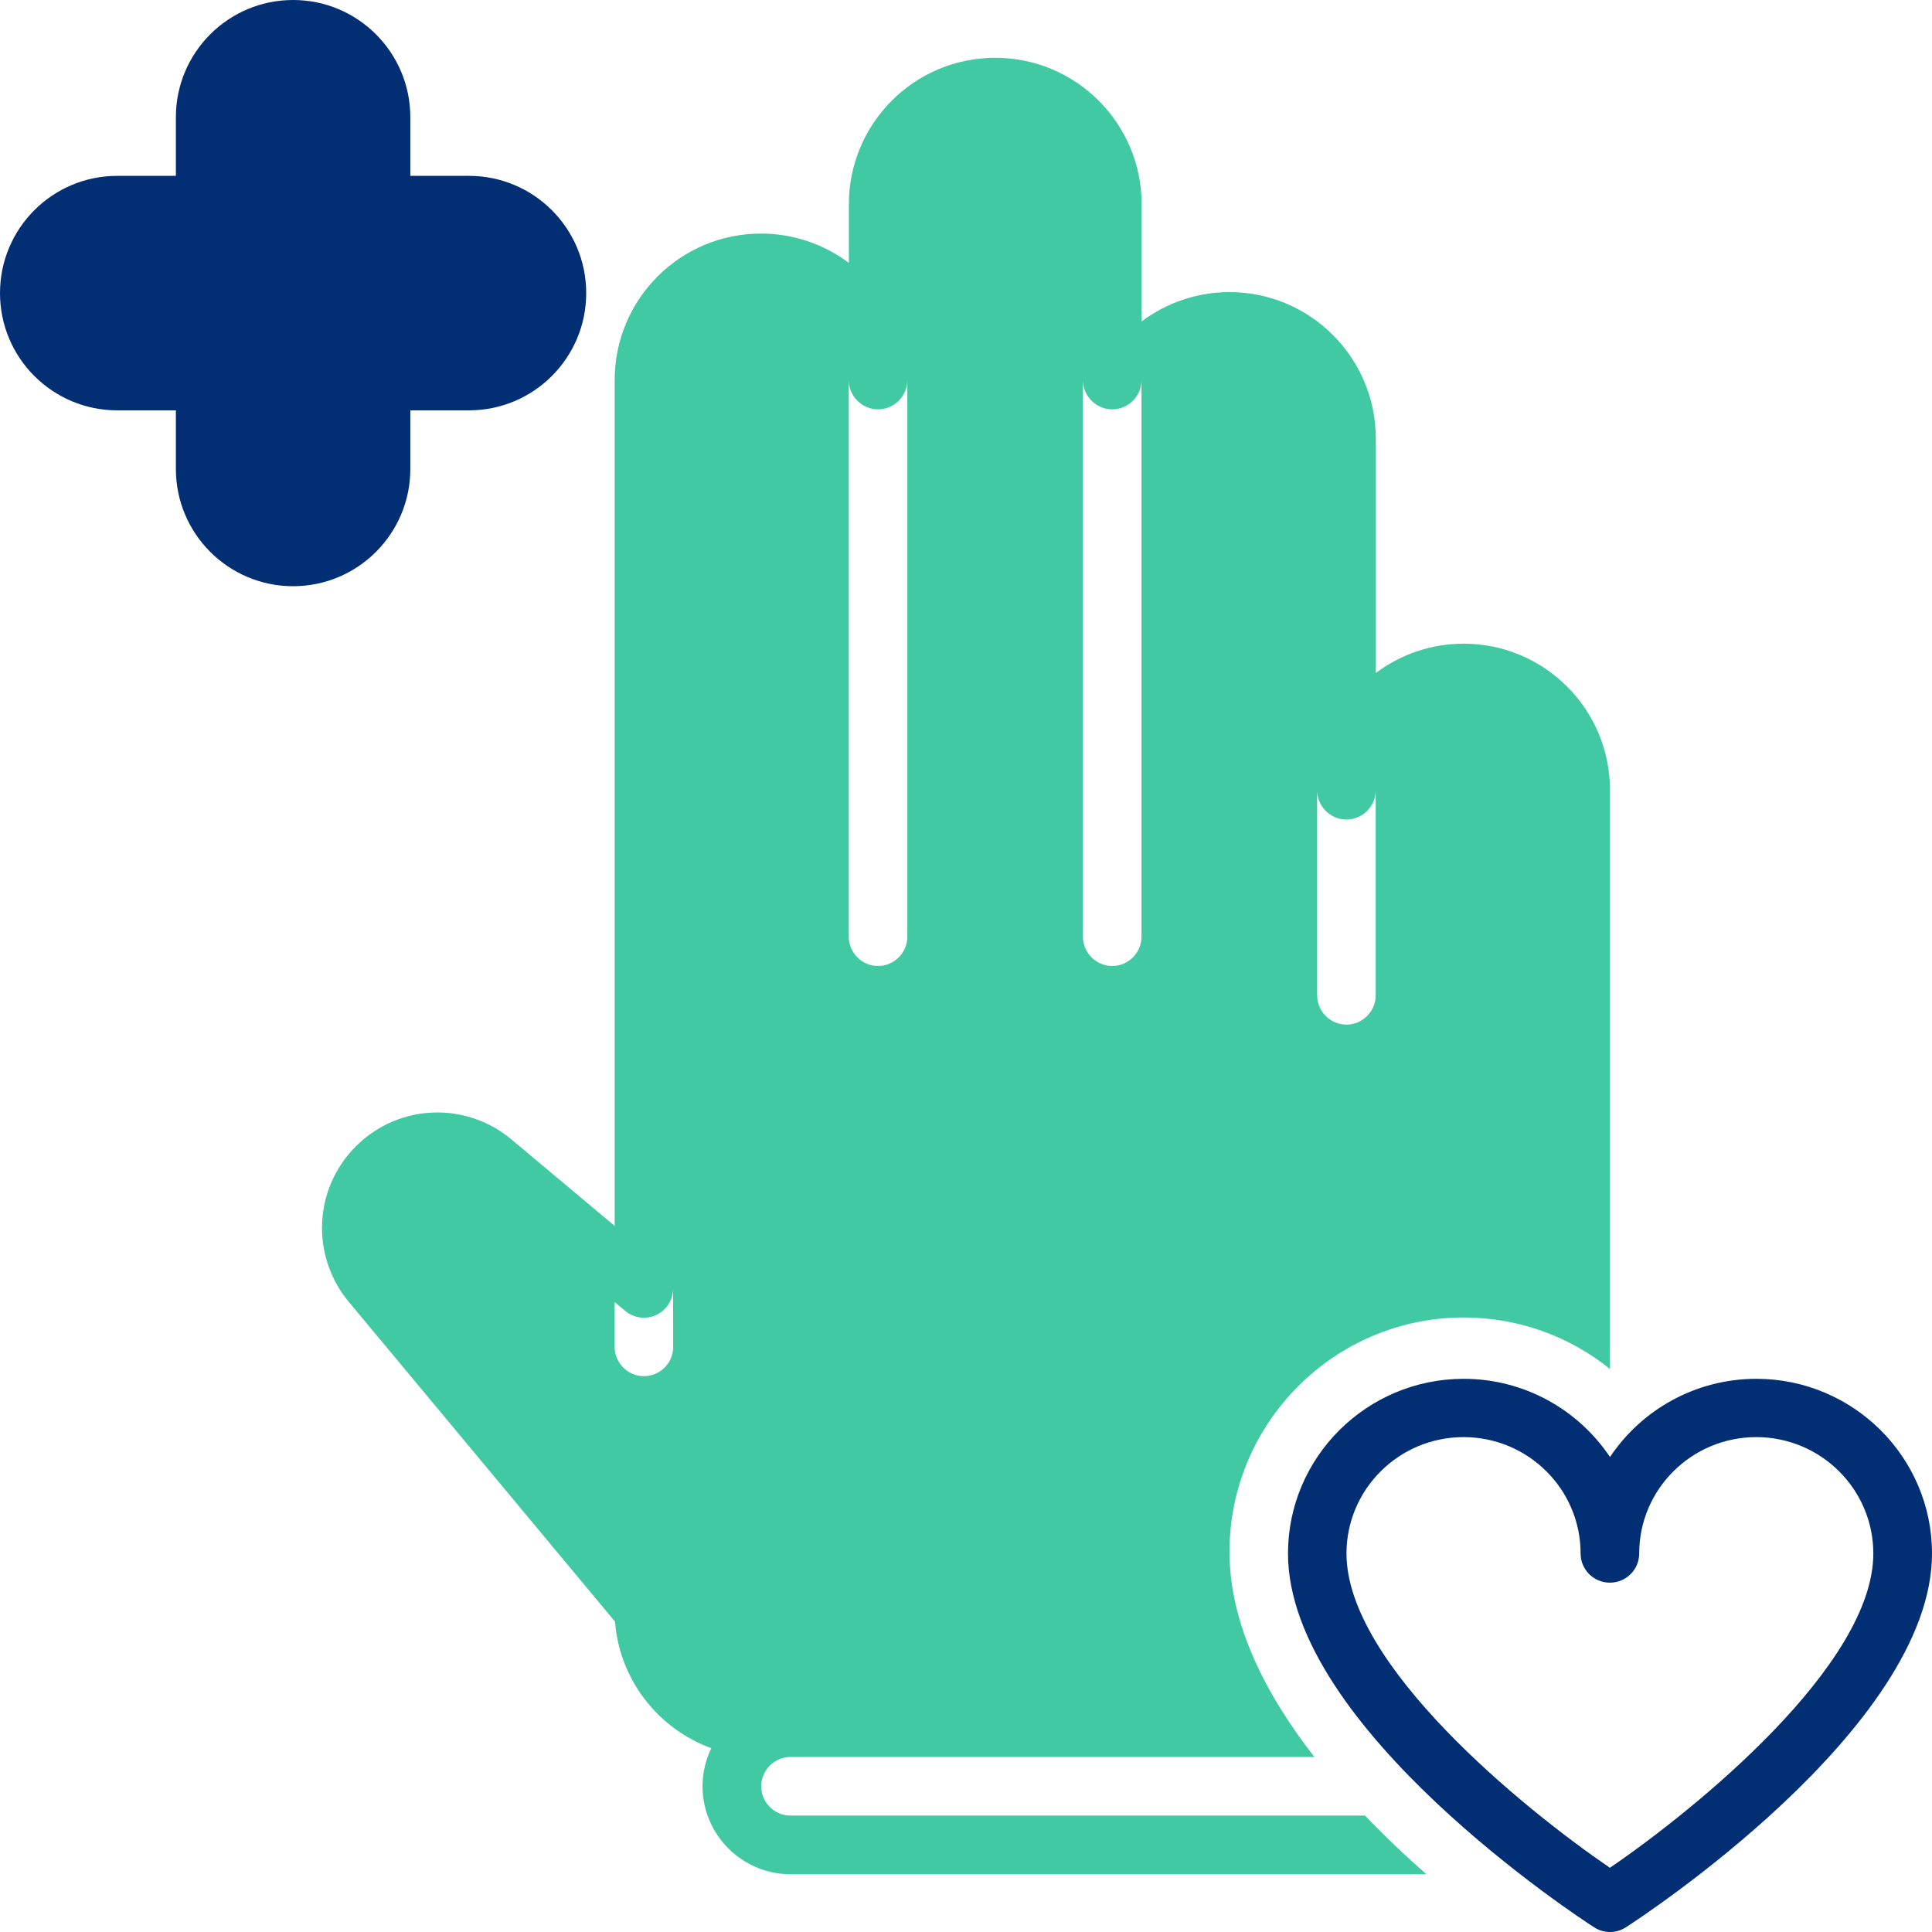 <svg width="234" height="234" xmlns="http://www.w3.org/2000/svg" xmlns:xlink="http://www.w3.org/1999/xlink" xml:space="preserve" overflow="hidden"><defs><clipPath id="clip0"><rect x="722" y="1654" width="234" height="234"/></clipPath></defs><g clip-path="url(#clip0)" transform="translate(-722 -1654)"><path d="M934.725 1821C927.336 1821 920.81 1824.77 916.999 1830.47 913.178 1824.77 906.663 1821 899.273 1821 887.547 1821 878 1830.49 878 1842.16 878 1863.29 913.557 1886.46 915.074 1887.43 915.663 1887.81 916.326 1888 917 1888 917.674 1888 918.337 1887.81 918.926 1887.43 920.442 1886.46 956 1863.29 956 1842.16 956 1830.49 946.453 1821 934.727 1821ZM916.999 1880.23C906.557 1873.1 885.083 1855.65 885.083 1842.16 885.083 1834.38 891.441 1828.06 899.262 1828.06 907.083 1828.06 913.441 1834.38 913.441 1842.16 913.441 1844.11 915.03 1845.69 916.988 1845.69 918.946 1845.69 920.535 1844.11 920.535 1842.16 920.535 1834.38 926.893 1828.06 934.714 1828.06 942.535 1828.06 948.893 1834.38 948.893 1842.16 948.893 1855.63 927.419 1873.1 916.977 1880.23Z" fill="#022E73" fill-rule="evenodd"/><path d="M736.198 1703.7 743.302 1703.7 743.302 1710.8C743.302 1718.64 749.658 1725 757.5 1725 765.342 1725 771.698 1718.64 771.698 1710.8L771.698 1703.7 778.802 1703.7C786.644 1703.7 793 1697.34 793 1689.5 793 1681.66 786.644 1675.3 778.802 1675.3L771.698 1675.3 771.698 1668.2C771.698 1660.36 765.342 1654 757.5 1654 749.658 1654 743.302 1660.36 743.302 1668.2L743.302 1675.3 736.198 1675.3C728.356 1675.3 722 1681.66 722 1689.5 722 1697.34 728.356 1703.7 736.198 1703.7Z" fill="#022E73" fill-rule="evenodd"/><path d="M842.536 1661C832.747 1661 824.812 1668.95 824.812 1678.74L824.812 1685.84C821.833 1683.61 818.149 1682.29 814.171 1682.29 804.383 1682.29 796.448 1690.24 796.448 1700.03L796.448 1802.48 783.902 1791.97C781.387 1789.88 778.229 1788.74 774.967 1788.74 767.273 1788.74 761 1795.02 761 1802.72 761 1805.95 762.137 1809.15 764.231 1811.66L796.491 1850.41C797.027 1857.47 801.742 1863.4 808.152 1865.74 807.478 1867.12 807.089 1868.72 807.089 1870.35 807.089 1876.21 811.878 1881 817.73 1881L894.772 1881C892.288 1878.84 889.773 1876.46 887.331 1873.9L817.741 1873.9C815.794 1873.9 814.194 1872.3 814.194 1870.35 814.194 1868.4 815.794 1866.8 817.741 1866.8L881.196 1866.8C875.27 1859.2 870.913 1850.65 870.913 1841.96 870.913 1826.32 883.638 1813.57 899.276 1813.57 905.802 1813.57 912.043 1815.8 917 1819.82L917 1749.7C917 1739.9 909.054 1731.96 899.276 1731.96 895.309 1731.96 891.614 1733.28 888.636 1735.51L888.636 1707.12C888.636 1697.32 880.69 1689.38 870.912 1689.38 866.944 1689.38 863.25 1690.7 860.272 1692.93L860.272 1678.74C860.272 1668.94 852.326 1661 842.548 1661ZM803.54 1817.13C803.54 1819.08 801.94 1820.68 799.993 1820.68 798.046 1820.68 796.446 1819.08 796.446 1817.13L796.446 1811.71 797.72 1812.77C798.783 1813.66 800.277 1813.84 801.477 1813.27 802.751 1812.67 803.53 1811.42 803.53 1810.03L803.53 1817.13ZM831.893 1767.45C831.893 1769.4 830.293 1771 828.346 1771 826.399 1771 824.799 1769.4 824.799 1767.45L824.799 1700.03C824.799 1701.98 826.399 1703.58 828.346 1703.58 830.293 1703.58 831.893 1701.98 831.893 1700.03ZM881.528 1749.71C881.528 1751.66 883.128 1753.26 885.075 1753.26 887.022 1753.26 888.622 1751.66 888.622 1749.71L888.622 1774.55C888.622 1776.5 887.022 1778.1 885.075 1778.1 883.128 1778.1 881.528 1776.5 881.528 1774.55ZM860.257 1767.45C860.257 1769.4 858.658 1771 856.711 1771 854.764 1771 853.164 1769.4 853.164 1767.45L853.164 1700.03C853.164 1701.98 854.764 1703.58 856.711 1703.58 858.658 1703.58 860.257 1701.98 860.257 1700.03Z" fill="#40C9A2" fill-rule="evenodd"/></g></svg>